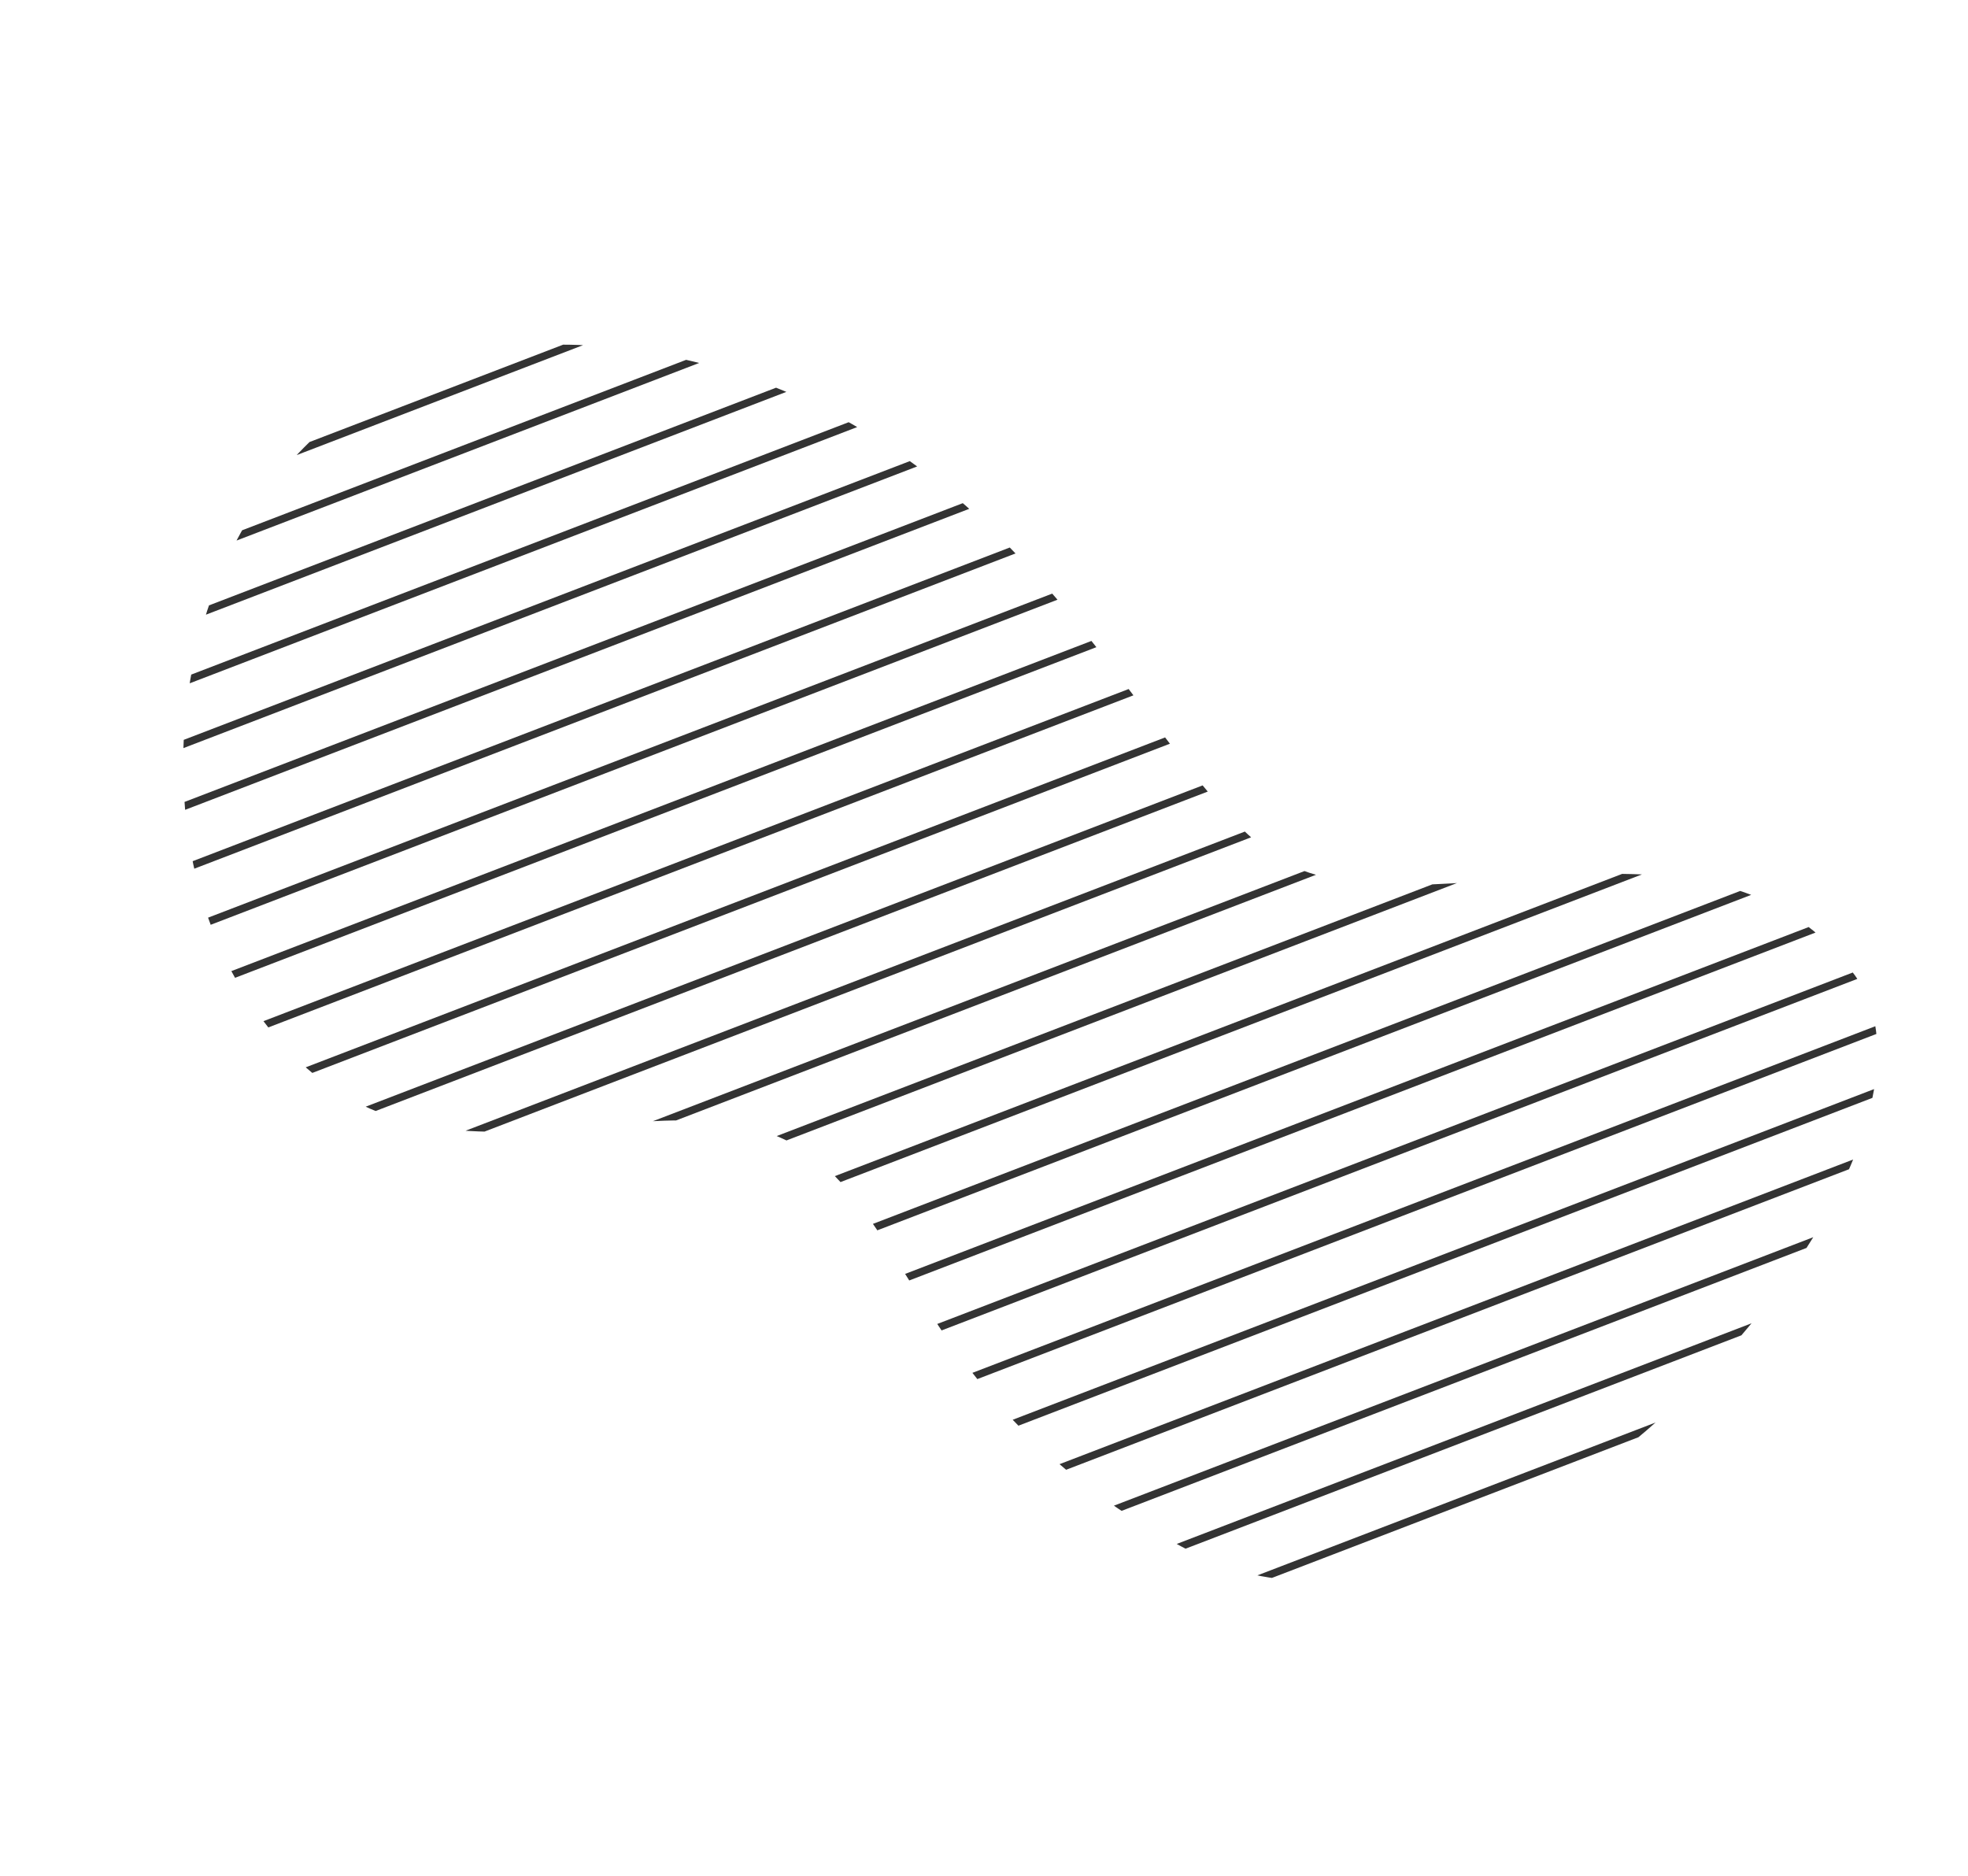 <svg xmlns="http://www.w3.org/2000/svg" xmlns:xlink="http://www.w3.org/1999/xlink" width="777.237" height="740.883" viewBox="0 0 777.237 740.883"><defs><clipPath id="a"><path d="M1196.9-4278.776c36.612-103.47,209.328-180.675,293.7-38.2s-13.531,274.594,6.367,334.288,128.939,109.041,105.062,195.8-313.594,72.429-341.451-58.9,46.959-180.675,21.49-239.573S1160.284-4175.307,1196.9-4278.776Z" transform="translate(2325.385 305.02) rotate(-30)" fill="none" stroke="#707070" stroke-width="1"/></clipPath><clipPath id="b"><rect width="710" height="673" fill="none"/></clipPath></defs><g transform="translate(387.173 4562.034) rotate(-21)" clip-path="url(#a)"><g transform="translate(1163 -4260)" clip-path="url(#b)"><g transform="translate(-1163 4260)"><rect width="710" height="3" transform="translate(1163 -4260)" fill="#333"/></g><g transform="translate(-1163 4283)"><rect width="710" height="3" transform="translate(1163 -4260)" fill="#333"/></g><g transform="translate(-1163 4306)"><rect width="710" height="3" transform="translate(1163 -4260)" fill="#333"/></g><g transform="translate(-1163 4329)"><rect width="710" height="3" transform="translate(1163 -4260)" fill="#333"/></g><g transform="translate(-1163 4352)"><rect width="710" height="3" transform="translate(1163 -4260)" fill="#333"/></g><g transform="translate(-1163 4375)"><rect width="710" height="3" transform="translate(1163 -4260)" fill="#333"/></g><g transform="translate(-1163 4398)"><rect width="710" height="3" transform="translate(1163 -4260)" fill="#333"/></g><g transform="translate(-1163 4421)"><rect width="710" height="3" transform="translate(1163 -4260)" fill="#333"/></g><g transform="translate(-1163 4444)"><rect width="710" height="3" transform="translate(1163 -4260)" fill="#333"/></g><g transform="translate(-1163 4467)"><rect width="710" height="3" transform="translate(1163 -4260)" fill="#333"/></g><g transform="translate(-1163 4490)"><rect width="710" height="3" transform="translate(1163 -4260)" fill="#333"/></g><g transform="translate(-1163 4513)"><rect width="710" height="3" transform="translate(1163 -4260)" fill="#333"/></g><g transform="translate(-1163 4536)"><rect width="710" height="3" transform="translate(1163 -4260)" fill="#333"/></g><g transform="translate(-1163 4559)"><rect width="710" height="3" transform="translate(1163 -4260)" fill="#333"/></g><g transform="translate(-1163 4582)"><rect width="710" height="3" transform="translate(1163 -4260)" fill="#333"/></g><g transform="translate(-1163 4605)"><rect width="710" height="3" transform="translate(1163 -4260)" fill="#333"/></g><g transform="translate(-1163 4628)"><rect width="710" height="3" transform="translate(1163 -4260)" fill="#333"/></g><g transform="translate(-1163 4651)"><rect width="710" height="3" transform="translate(1163 -4260)" fill="#333"/></g><g transform="translate(-1163 4674)"><rect width="710" height="3" transform="translate(1163 -4260)" fill="#333"/></g><g transform="translate(-1163 4697)"><rect width="710" height="3" transform="translate(1163 -4260)" fill="#333"/></g><g transform="translate(-1163 4720)"><rect width="710" height="3" transform="translate(1163 -4260)" fill="#333"/></g><g transform="translate(-1163 4743)"><rect width="710" height="3" transform="translate(1163 -4260)" fill="#333"/></g><g transform="translate(-1163 4766)"><rect width="710" height="3" transform="translate(1163 -4260)" fill="#333"/></g><g transform="translate(-1163 4789)"><rect width="710" height="3" transform="translate(1163 -4260)" fill="#333"/></g><g transform="translate(-1163 4812)"><rect width="710" height="3" transform="translate(1163 -4260)" fill="#333"/></g><g transform="translate(-1163 4835)"><rect width="710" height="3" transform="translate(1163 -4260)" fill="#333"/></g><g transform="translate(-1163 4858)"><rect width="710" height="3" transform="translate(1163 -4260)" fill="#333"/></g><g transform="translate(-1163 4881)"><rect width="710" height="3" transform="translate(1163 -4260)" fill="#333"/></g><g transform="translate(-1163 4904)"><rect width="710" height="3" transform="translate(1163 -4260)" fill="#333"/></g><g transform="translate(-1163 4927)"><rect width="710" height="3" transform="translate(1163 -4260)" fill="#333"/></g></g></g></svg>